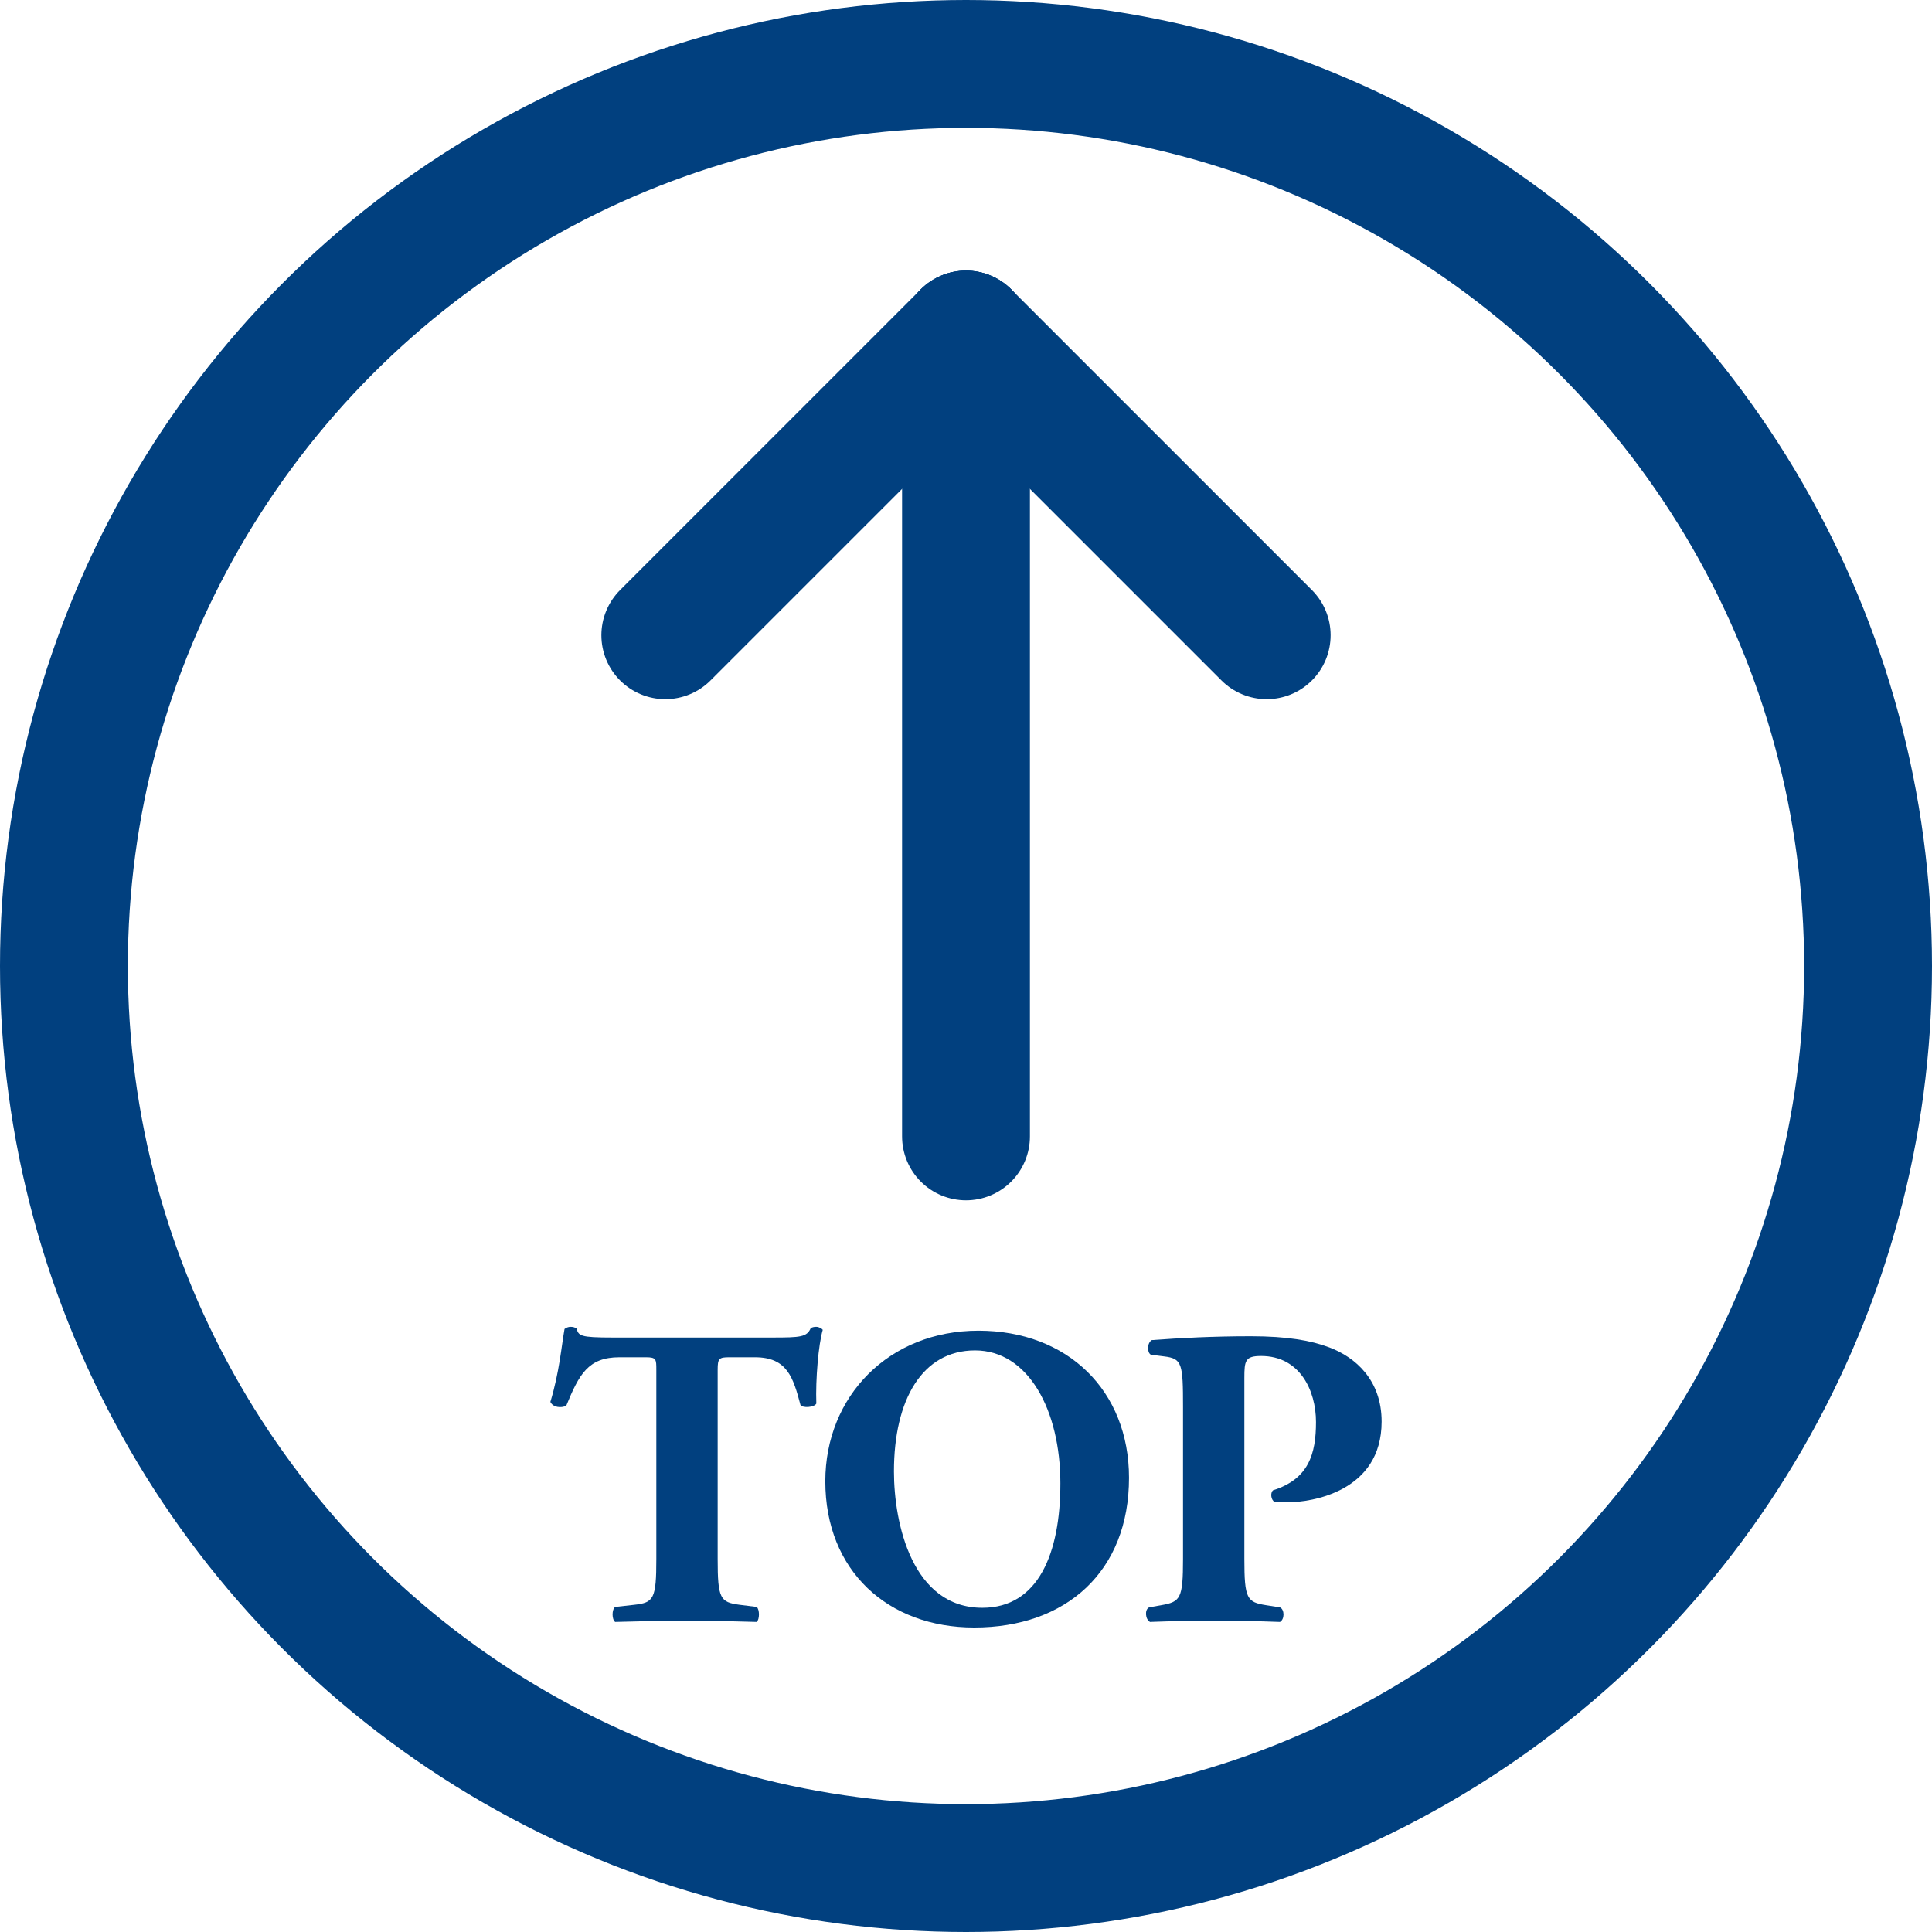 <?xml version="1.0" encoding="UTF-8"?>
<svg xmlns="http://www.w3.org/2000/svg" viewBox="0 0 642.52 642.52">
  <defs>
    <style>
      .cls-1 {
        fill: none;
        stroke: #01407f;
        stroke-linecap: round;
        stroke-linejoin: round;
        stroke-width: 42.52px;
      }

      .cls-2 {
        fill: #01407f;
        stroke-width: 0px;
      }
    </style>
  </defs>
  <g id="Icon">
    <g>
      <line class="cls-1" x1="221.26" y1="211.26" x2="321.26" y2="111.26"/>
      <line class="cls-1" x1="321.26" y1="111.26" x2="421.26" y2="211.26"/>
      <line class="cls-1" x1="321.26" y1="111.26" x2="321.26" y2="377.926"/>
    </g>
    <circle class="cls-1" cx="321.26" cy="321.26" r="300"/>
  </g>
  <g id="Text">
    <g>
      <path class="cls-2" d="M218.272,455.525c0-3.423,0-4.137-3.423-4.137h-8.845c-10.414,0-13.409,5.707-17.689,16.12-1.711.856-4.422.57-5.278-1.283,2.996-9.844,3.709-18.688,4.708-24.251.57-.428,1.284-.714,1.997-.714s1.427.143,1.997.57c.713,2.425,1.141,2.996,11.983,2.996h53.067c9.415,0,11.555-.142,12.839-3.138.57-.285.999-.428,1.854-.428.856,0,1.855.57,2.14.999-1.427,4.851-2.425,16.406-2.14,24.537-.713,1.283-4.565,1.569-5.278.428-2.425-9.13-4.422-15.835-15.121-15.835h-8.559c-3.423,0-3.852.428-3.852,4.137v62.911c0,13.267.856,14.408,7.275,15.264l5.706.713c.999.856.999,4.137,0,4.993-9.273-.286-16.405-.428-22.825-.428-6.847,0-14.265.142-24.251.428-1.141-.856-1.141-4.137,0-4.993l6.42-.713c6.419-.714,7.275-1.997,7.275-15.264v-62.911Z"/>
      <path class="cls-2" d="M375.472,491.474c0,31.099-20.827,49.786-51.498,49.786-28.673,0-49.501-18.83-49.501-48.644,0-28.246,21.113-50.072,50.927-50.072,29.672,0,50.072,19.971,50.072,48.93ZM324.259,449.106c-17.546,0-26.961,16.405-26.961,40.228,0,17.403,6.134,45.364,29.386,45.364,18.688,0,25.963-18.26,25.963-41.37,0-24.394-10.699-44.222-28.388-44.222Z"/>
      <path class="cls-2" d="M393.434,467.936c0-14.408-.285-16.12-6.277-16.833l-4.422-.57c-1.284-.714-1.284-3.852.285-4.851,9.415-.713,20.542-1.283,32.953-1.283,12.126,0,20.114,1.426,26.105,3.709,8.702,3.281,17.404,10.841,17.404,24.679,0,23.395-23.538,26.818-31.099,26.818-1.711,0-2.996,0-4.565-.142-1.141-.713-1.426-2.996-.428-3.852,11.84-3.709,14.265-12.125,14.265-22.681s-5.42-21.969-18.259-21.969c-5.278,0-5.563,1.57-5.563,7.276v60.2c0,13.267.856,14.408,7.275,15.406l4.565.713c1.569.714,1.569,3.994,0,4.851-7.988-.286-14.979-.428-21.826-.428s-13.695.142-21.398.428c-1.569-.856-1.854-4.137-.285-4.851l3.994-.713c6.42-1.141,7.275-2.14,7.275-15.406v-50.5Z"/>
    </g>
  </g>
</svg>